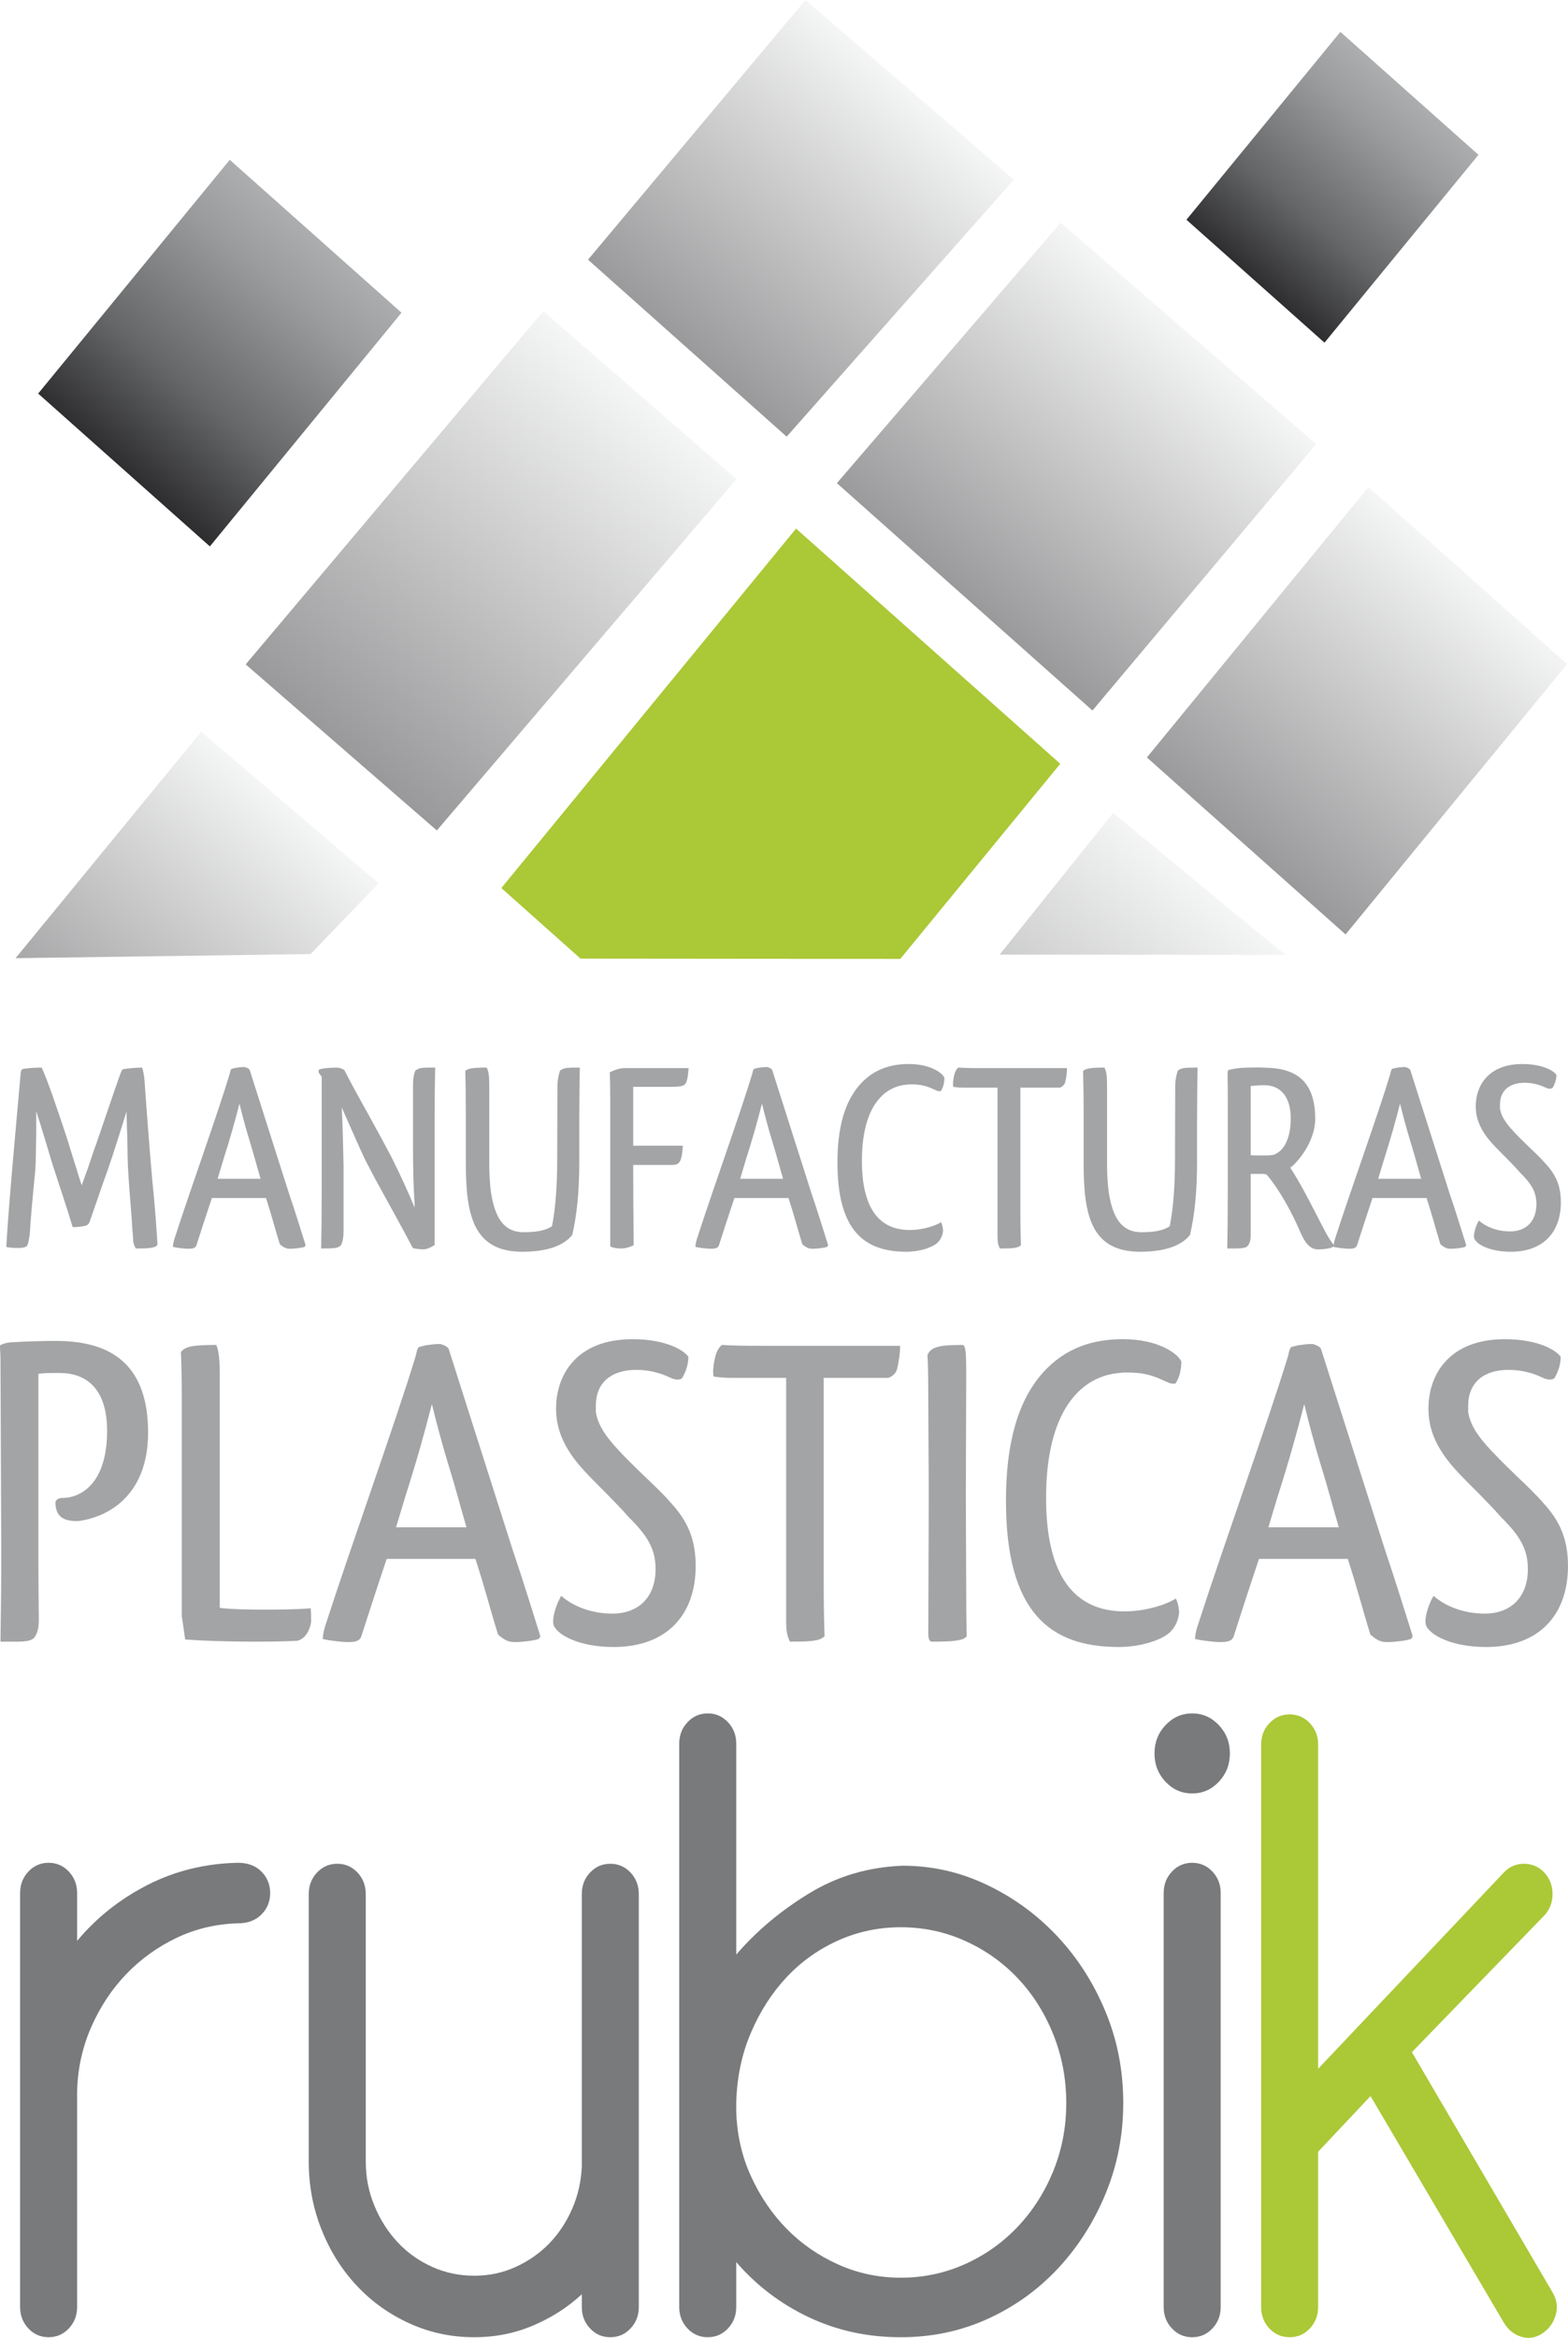 <!-- Generator: Adobe Illustrator 23.0.0, SVG Export Plug-In  -->
<svg version="1.1" xmlns="http://www.w3.org/2000/svg" xmlns:xlink="http://www.w3.org/1999/xlink" x="0px" y="0px"
	 width="215.053px" height="320.502px" viewBox="0 0 215.053 320.502" style="enable-background:new 0 0 215.053 320.502;"
	 xml:space="preserve">
<style type="text/css">
	.st0{fill:#ABC837;}
	.st1{fill:url(#SVGID_1_);}
	.st2{opacity:0.58;fill:url(#SVGID_2_);}
	.st3{opacity:0.58;fill:url(#SVGID_3_);}
	.st4{opacity:0.58;fill:url(#SVGID_4_);}
	.st5{opacity:0.58;fill:url(#SVGID_5_);}
	.st6{fill:url(#SVGID_6_);}
	.st7{opacity:0.58;fill:url(#SVGID_7_);}
	.st8{opacity:0.58;fill:url(#SVGID_8_);}
	.st9{fill:#A3A4A6;}
	.st10{fill:#797A7C;}
	.st11{fill:url(#SVGID_9_);}
	.st12{opacity:0.58;fill:url(#SVGID_10_);}
	.st13{opacity:0.58;fill:url(#SVGID_11_);}
	.st14{opacity:0.58;fill:url(#SVGID_12_);}
	.st15{opacity:0.58;fill:url(#SVGID_13_);}
	.st16{fill:url(#SVGID_14_);}
	.st17{opacity:0.58;fill:url(#SVGID_15_);}
	.st18{opacity:0.58;fill:url(#SVGID_16_);}
</style>
<defs>
</defs>
<g>
	<polygon class="st0" points="79.621,131.418 68.759,121.741 109.181,72.462 145.417,104.707 123.476,131.457 	"/>
	
		<linearGradient id="SVGID_1_" gradientUnits="userSpaceOnUse" x1="396.079" y1="-116.972" x2="396.079" y2="-149.209" gradientTransform="matrix(-0.76 -0.649 0.681 -0.797 574.598 176.786)">
		<stop  offset="0" style="stop-color:#ADAEB0"/>
		<stop  offset="0.213" style="stop-color:#9A9B9D"/>
		<stop  offset="0.657" style="stop-color:#656668"/>
		<stop  offset="1" style="stop-color:#2D2D2F"/>
	</linearGradient>
	<polygon class="st1" points="183.834,4.369 202.773,21.224 181.656,46.976 162.723,30.125 	"/>
	
		<linearGradient id="SVGID_2_" gradientUnits="userSpaceOnUse" x1="790.127" y1="-213.719" x2="790.127" y2="-274.38" gradientTransform="matrix(0.76 0.649 0.681 -0.797 -367.325 -629.57)">
		<stop  offset="0" style="stop-color:#EEEFEF"/>
		<stop  offset="1" style="stop-color:#505053"/>
	</linearGradient>
	<polygon class="st2" points="101.001,65.685 74.52,42.646 33.697,91.081 59.914,113.848 	"/>
	
		<linearGradient id="SVGID_3_" gradientUnits="userSpaceOnUse" x1="891.948" y1="-214.688" x2="891.948" y2="-271.154" gradientTransform="matrix(0.76 0.649 0.681 -0.797 -367.325 -629.57)">
		<stop  offset="0" style="stop-color:#EEEFEF"/>
		<stop  offset="1" style="stop-color:#505053"/>
	</linearGradient>
	<polygon class="st3" points="137.101,130.868 152.659,111.448 176.275,130.898 	"/>
	
		<linearGradient id="SVGID_4_" gradientUnits="userSpaceOnUse" x1="841.936" y1="-161" x2="841.936" y2="-206.781" gradientTransform="matrix(0.76 0.649 0.681 -0.797 -367.325 -629.57)">
		<stop  offset="0" style="stop-color:#EEEFEF"/>
		<stop  offset="1" style="stop-color:#505053"/>
	</linearGradient>
	<polygon class="st4" points="180.526,60.877 145.471,30.528 114.781,66.235 149.832,97.405 	"/>
	
		<linearGradient id="SVGID_5_" gradientUnits="userSpaceOnUse" x1="892.992" y1="-161.142" x2="892.992" y2="-207.539" gradientTransform="matrix(0.76 0.649 0.681 -0.797 -367.325 -629.57)">
		<stop  offset="0" style="stop-color:#EEEFEF"/>
		<stop  offset="1" style="stop-color:#505053"/>
	</linearGradient>
	<polygon class="st5" points="214.932,91.034 187.682,66.777 157.296,103.84 184.547,128.102 	"/>
	
		<linearGradient id="SVGID_6_" gradientUnits="userSpaceOnUse" x1="497.332" y1="-224.01" x2="497.332" y2="-264.117" gradientTransform="matrix(-0.76 -0.649 0.681 -0.797 574.598 176.786)">
		<stop  offset="0" style="stop-color:#ADAEB0"/>
		<stop  offset="0.213" style="stop-color:#9A9B9D"/>
		<stop  offset="0.657" style="stop-color:#656668"/>
		<stop  offset="1" style="stop-color:#2D2D2F"/>
	</linearGradient>
	<polygon class="st6" points="31.509,21.91 55.068,42.869 28.784,74.908 5.235,53.955 	"/>
	
		<linearGradient id="SVGID_7_" gradientUnits="userSpaceOnUse" x1="791.051" y1="-160.543" x2="791.051" y2="-205.536" gradientTransform="matrix(0.76 0.649 0.681 -0.797 -367.325 -629.57)">
		<stop  offset="0" style="stop-color:#EEEFEF"/>
		<stop  offset="1" style="stop-color:#505053"/>
	</linearGradient>
	<polygon class="st7" points="139.044,24.63 110.469,0 80.647,35.6 107.891,59.862 	"/>
	
		<linearGradient id="SVGID_8_" gradientUnits="userSpaceOnUse" x1="790.331" y1="-284.566" x2="790.331" y2="-330.267" gradientTransform="matrix(0.76 0.649 0.681 -0.797 -367.325 -629.57)">
		<stop  offset="0" style="stop-color:#EEEFEF"/>
		<stop  offset="1" style="stop-color:#505053"/>
	</linearGradient>
	<polygon class="st8" points="2.137,131.356 27.595,100.307 51.934,121.083 42.597,130.791 	"/>
	<g>
		<path class="st9" d="M3.077,146.575c0.142-0.071,0.394-0.071,0.642-0.108c0.605-0.075,1.248-0.112,1.999-0.112
			c0.79,1.673,2.249,5.986,3.498,9.779c0.103,0.37,0.249,0.745,0.356,1.154c0.283,0.893,0.607,1.971,0.893,2.862
			c0.283,0.929,0.501,1.674,0.749,2.341c0.248-0.667,0.537-1.561,0.857-2.378c0.353-1.041,0.749-2.308,1.108-3.233
			c1.176-3.386,2.315-6.844,3.314-9.632c0.112-0.26,0.181-0.521,0.359-0.672c0.641-0.108,1.785-0.221,2.645-0.221
			c0.14,0.482,0.247,0.893,0.32,1.711c0.32,4.612,0.675,9.183,1.071,13.758c0.355,3.38,0.569,6.47,0.714,8.808
			c-0.25,0.451-1.11,0.525-2.965,0.525c-0.285-0.447-0.392-0.893-0.392-1.526c-0.035-0.738-0.145-1.297-0.145-2.046
			c-0.103-1.299-0.214-2.86-0.357-4.573c-0.037-0.742-0.105-1.452-0.14-2.118c-0.11-1.374-0.11-3.346-0.144-5.02
			c-0.07-1.487-0.07-2.49-0.108-3.458c0,0.039-0.035,0.039-0.035,0.076c-0.749,2.453-1.822,5.837-2.495,7.771
			c-0.823,2.267-1.642,4.686-2.466,7.065c-0.143,0.486-0.357,0.67-0.788,0.742c-0.462,0.114-1.065,0.151-1.601,0.151
			c-0.607-2.085-1.713-5.354-2.751-8.554c-0.107-0.335-0.534-1.748-0.996-3.311c-0.539-1.82-1.036-3.382-1.252-4.014
			c0,0.744,0,2.378,0,3.125c-0.035,1.597-0.035,3.864-0.144,5.167c-0.32,3.162-0.603,6.284-0.747,8.588
			c-0.107,0.672-0.146,1.119-0.357,1.563c-0.21,0.186-0.536,0.298-1.145,0.298c-0.423,0-0.962,0-1.603-0.112
			c-0.072,0-0.107-0.035-0.107-0.072c0.355-6.062,1.209-15.14,1.96-23.614C2.825,147.059,2.86,146.689,3.077,146.575z"/>
		<path class="st9" d="M36.483,164.24H29.06c-0.824,2.451-1.572,4.759-2.105,6.43c-0.106,0.337-0.322,0.52-1.106,0.52
			c-0.499,0-1.503-0.108-2.14-0.255c0.031-0.488,0.144-0.896,0.284-1.305c1.999-6.209,5.891-17.027,7.492-22.346
			c0.11-0.486,0.182-0.78,0.358-0.78c0.215-0.037,0.499-0.149,0.749-0.149c0.396-0.075,0.749-0.075,0.964-0.075
			c0.287,0.075,0.538,0.188,0.681,0.372c1.599,5.057,3.856,12.087,5.35,16.809c1.001,2.937,1.682,5.202,2.284,7.1
			c0,0.038,0.039,0.11,0.039,0.11c0,0.114-0.075,0.191-0.146,0.265c-0.427,0.147-1.391,0.255-1.997,0.255
			c-0.429,0-0.821-0.108-1.393-0.631C37.734,168.516,37.306,166.772,36.483,164.24z M29.845,161.601h5.889
			c-0.503-1.713-0.93-3.346-1.39-4.835c-0.754-2.456-1.18-4.164-1.501-5.469c-0.605,2.345-1.213,4.575-2.212,7.698L29.845,161.601z"
			/>
		<path class="st9" d="M53.651,158.549c1.213,2.416,2.42,5.056,3.208,6.991v-0.298c0-0.26,0-0.519-0.033-0.78
			c-0.108-1.708-0.18-4.536-0.18-6.581v-9.111c0-0.931,0.105-1.487,0.326-2.008c0.604-0.409,0.817-0.409,2.709-0.409
			c-0.039,2.193-0.074,4.759-0.074,7.698v16.618c-0.105,0.075-0.855,0.6-1.531,0.6c-0.32,0-1.104-0.041-1.463-0.188
			c-1.498-2.863-3.287-6.028-5.105-9.372l-1.463-2.788c-0.749-1.6-1.573-3.493-2.32-5.17c-0.359-0.819-0.536-1.189-0.854-1.93
			c0.142,2.786,0.212,5.945,0.249,8.065v8.774c0,0.968-0.107,1.489-0.324,2.008c-0.39,0.449-0.855,0.486-2.747,0.486
			c0.035-2.157,0.073-4.687,0.073-7.661v-15.877c-0.143-0.184-0.427-0.558-0.427-0.63c0,0,0-0.224,0.033-0.336
			c0.355-0.223,1.857-0.296,2.429-0.296c0.322,0,0.714,0.112,1.069,0.335c0.786,1.561,1.964,3.717,3.283,6.06
			c0.641,1.154,1.246,2.304,1.929,3.53L53.651,158.549z"/>
		<path class="st9" d="M75.708,168.104c0.497-2.526,0.71-5.76,0.71-8.846l0.033-10.189c0-0.97,0.146-1.674,0.359-2.306
			c0.534-0.372,0.859-0.409,2.711-0.409c-0.033,1.933-0.072,4.238-0.072,6.989v5.915c0,4.016-0.318,7.245-0.962,10.039
			c-1.39,1.745-4.067,2.304-6.852,2.304c-5.46,0-7.064-3.347-7.567-7.919c-0.107-1.23-0.179-2.53-0.179-3.942v-7.063
			c0-2.418-0.031-4.313-0.074-5.841c0.291-0.37,1.148-0.482,2.93-0.482c0.32,0.595,0.359,1.301,0.359,2.786v10.304
			c0,1.561,0.074,2.9,0.249,4.126c0.538,3.273,1.678,5.357,4.499,5.357C74.168,168.927,75.132,168.477,75.708,168.104z"/>
		<path class="st9" d="M83.699,170.861v-19.785c0-1.64-0.031-2.902-0.068-4.089c0.32-0.114,1.032-0.52,1.925-0.559h8.888
			c-0.144,1.822-0.322,2.23-0.822,2.416c-0.497,0.15-1.139,0.15-2.212,0.15h-4.567v8.068h6.814c-0.144,2.306-0.532,2.639-1.43,2.639
			h-5.385c0,4.052,0.035,7.589,0.07,11.006c-0.25,0.112-0.929,0.447-1.715,0.447C84.595,171.155,84.093,171.081,83.699,170.861z"/>
		<path class="st9" d="M108.146,164.24h-7.422c-0.822,2.451-1.571,4.759-2.107,6.43c-0.101,0.337-0.32,0.52-1.106,0.52
			c-0.498,0-1.498-0.108-2.142-0.255c0.037-0.488,0.144-0.896,0.285-1.305c1.997-6.209,5.887-17.027,7.494-22.346
			c0.11-0.486,0.18-0.78,0.359-0.78c0.217-0.037,0.499-0.149,0.751-0.149c0.394-0.075,0.749-0.075,0.962-0.075
			c0.287,0.075,0.534,0.188,0.677,0.372c1.608,5.057,3.855,12.087,5.355,16.809c1,2.937,1.678,5.202,2.284,7.1
			c0,0.038,0.035,0.11,0.035,0.11c0,0.114-0.074,0.191-0.142,0.265c-0.427,0.147-1.392,0.255-1.999,0.255
			c-0.429,0-0.825-0.108-1.392-0.631C109.398,168.516,108.971,166.772,108.146,164.24z M101.511,161.601h5.885
			c-0.499-1.713-0.926-3.346-1.39-4.835c-0.749-2.456-1.176-4.164-1.5-5.469c-0.607,2.345-1.212,4.575-2.212,7.698L101.511,161.601z
			"/>
		<path class="st9" d="M129.525,147.73c0,0.817-0.215,1.448-0.497,1.857c-0.035,0-0.072,0-0.145,0c-0.249,0.039-0.567-0.151-1-0.335
			c-0.46-0.223-1.038-0.408-1.678-0.519c-0.354-0.035-0.712-0.075-1.137-0.075c-0.254,0-0.5,0-0.753,0.04
			c-3.285,0.296-6.102,3.27-6.102,10.445c0,6.544,2.391,9.481,6.57,9.481c1.709,0,3.495-0.558,4.278-1.077
			c0.142,0.263,0.249,0.67,0.287,1.152c-0.072,0.672-0.32,1.264-0.824,1.713c-0.674,0.593-2.319,1.187-4.244,1.187
			c-5.782,0-9.424-2.939-9.424-12.232c0-4.796,0.999-8.331,3.069-10.67c1.93-2.161,4.28-2.829,6.713-2.829
			C127.6,145.87,129.203,147.059,129.525,147.73z"/>
		<path class="st9" d="M139.946,149.107v16.846c0,2.115,0.039,3.566,0.074,4.755c-0.427,0.374-0.966,0.447-2.889,0.447
			c-0.215-0.411-0.322-0.893-0.322-1.601v-20.447h-4.569c-0.534,0-1.036-0.039-1.498-0.112c-0.035-0.15-0.035-0.261-0.035-0.41
			c0-0.519,0.142-1.23,0.287-1.598c0.106-0.298,0.285-0.483,0.427-0.633c0.213,0,0.465,0.037,0.854,0.037
			c0.79,0.037,1.75,0.037,3.145,0.037h10.918c0,0.67-0.105,1.339-0.25,1.936c-0.142,0.519-0.609,0.705-0.749,0.743H139.946z"/>
		<path class="st9" d="M160.432,168.104c0.502-2.526,0.716-5.76,0.716-8.846l0.033-10.189c0-0.97,0.143-1.674,0.358-2.306
			c0.534-0.372,0.855-0.409,2.711-0.409c-0.033,1.933-0.072,4.238-0.072,6.989v5.915c0,4.016-0.319,7.245-0.962,10.039
			c-1.393,1.745-4.067,2.304-6.851,2.304c-5.461,0-7.067-3.347-7.568-7.919c-0.106-1.23-0.174-2.53-0.174-3.942v-7.063
			c0-2.418-0.039-4.313-0.078-5.841c0.291-0.37,1.144-0.482,2.93-0.482c0.32,0.595,0.359,1.301,0.359,2.786v10.304
			c0,1.561,0.07,2.9,0.252,4.126c0.533,3.273,1.673,5.357,4.496,5.357C158.901,168.927,159.864,168.477,160.432,168.104z"/>
		<path class="st9" d="M181.061,171.27c-0.176,0-0.318,0-0.459,0c-1.289-0.114-1.932-1.564-2.43-2.753
			c-0.967-2.193-2.606-5.322-4.461-7.512c-0.179-0.039-0.357-0.075-0.604-0.075h-1.572v8.404c0,0.631-0.107,1.043-0.358,1.411
			c-0.356,0.445-1.106,0.411-2.856,0.411c0.039-2.194,0.072-4.687,0.072-7.625v-12.567c0-1.338,0-2.453-0.033-3.497
			c0-0.184,0-0.443,0.033-0.705c0.145-0.112,0.357-0.149,0.752-0.225c0.248-0.035,0.424-0.072,0.748-0.11
			c0.535-0.037,0.994-0.074,1.535-0.074c0.604,0,1.176-0.037,1.746,0l0.932,0.037c4.139,0.223,6.276,2.308,6.276,6.991
			c0,3.384-2.782,6.319-3.423,6.691c2.604,3.979,4.888,9.481,5.926,10.524C183.312,171.19,181.061,171.27,181.061,171.27z
			 M177.028,153.307c0-3.013-1.461-4.536-3.605-4.536c-0.854,0-1.533,0.074-1.887,0.112v9.481c0.282,0.037,1.14,0.037,1.783,0.037
			c0.572,0,1.175,0,1.496-0.145C175.96,157.804,177.028,156.279,177.028,153.307z"/>
		<path class="st9" d="M195.659,164.24h-7.42c-0.822,2.451-1.57,4.759-2.107,6.43c-0.106,0.337-0.318,0.52-1.106,0.52
			c-0.501,0-1.5-0.108-2.141-0.255c0.035-0.488,0.143-0.896,0.281-1.305c1.998-6.209,5.895-17.027,7.498-22.346
			c0.107-0.486,0.176-0.78,0.358-0.78c0.214-0.037,0.499-0.149,0.749-0.149c0.392-0.075,0.748-0.075,0.964-0.075
			c0.282,0.075,0.532,0.188,0.677,0.372c1.604,5.057,3.854,12.087,5.354,16.809c0.998,2.937,1.677,5.202,2.286,7.1
			c0,0.038,0.031,0.11,0.031,0.11c0,0.114-0.071,0.191-0.142,0.265c-0.431,0.147-1.393,0.255-1.996,0.255
			c-0.428,0-0.823-0.108-1.398-0.631C196.914,168.516,196.483,166.772,195.659,164.24z M189.02,161.601h5.893
			c-0.5-1.713-0.929-3.346-1.391-4.835c-0.751-2.456-1.178-4.164-1.504-5.469c-0.605,2.345-1.213,4.575-2.21,7.698L189.02,161.601z"
			/>
		<path class="st9" d="M213.467,147.355c0,0.559-0.178,1.192-0.531,1.785c-0.109,0.076-0.256,0.112-0.393,0.112
			c-0.178,0-0.396-0.074-0.643-0.184c-0.68-0.335-1.679-0.633-2.785-0.633c-2.07,0-3.393,1.04-3.393,3.01c0,0.188,0,0.337,0,0.523
			c0.143,0.893,0.609,1.673,1.322,2.53c0.786,0.929,1.717,1.82,2.748,2.823c0.82,0.782,1.535,1.454,2.176,2.196
			c1.466,1.561,2.107,3.121,2.107,5.318c0,4.056-2.394,6.765-6.851,6.765c-2.357,0-3.963-0.666-4.641-1.299
			c-0.32-0.3-0.428-0.521-0.428-0.819c0-0.629,0.32-1.561,0.679-2.157c0.995,0.893,2.567,1.489,4.282,1.489
			c2.139,0,3.604-1.338,3.604-3.723c0-1.597-0.572-2.711-2.284-4.385c-0.534-0.633-1.18-1.263-1.817-1.931
			c-1.039-1.047-1.967-1.936-2.645-2.829c-1.176-1.562-1.572-2.902-1.572-4.277c0-2.9,1.789-5.8,6.393-5.8
			C211.651,145.87,213.147,146.836,213.467,147.355z"/>
	</g>
	<g>
		<path class="st9" d="M0.064,186.205c0-0.488-0.064-1.16-0.064-1.767c0.298-0.184,0.817-0.366,1.517-0.425H1.7
			c1.809-0.125,3.916-0.186,6.023-0.186c7.849,0,12.587,3.537,12.587,12.565c0,8.78-5.675,11.643-9.604,12.133
			c-1.288,0-3.104-0.12-3.104-2.561c0-0.3,0.412-0.607,0.883-0.607c2.808,0,6.204-2.199,6.204-9.21c0-5.915-2.983-7.924-6.494-7.924
			c-1.344,0-2.286,0-2.928,0.118v15.49v11.467l0.056,6.767c0,1.1-0.169,1.774-0.578,2.383c-0.469,0.552-1.235,0.607-2.812,0.607
			c-0.528,0-1.168,0-1.868,0c0.053-3.53,0.112-7.626,0.112-12.499L0.064,186.205z"/>
		<path class="st9" d="M30.142,188.77v31.653c1.465,0.178,3.574,0.239,5.624,0.239c2.16,0,4.797,0,6.842-0.184
			c0.062,0.672,0.062,1.216,0.062,1.892c-0.176,1.04-0.703,2.254-1.877,2.563c-1.174,0.064-2.922,0.12-5.791,0.12
			c-3.92,0-7.316-0.12-9.601-0.3c-0.173-1.04-0.289-2.137-0.471-3.176v-29.759c0-2.865-0.054-5-0.114-6.462
			c0.585-0.798,1.699-0.977,4.86-0.977C30.022,185.29,30.142,186.391,30.142,188.77z"/>
		<path class="st9" d="M65.204,213.711H53.033c-1.351,4.024-2.578,7.811-3.458,10.552c-0.173,0.547-0.522,0.852-1.816,0.852
			c-0.815,0-2.455-0.182-3.507-0.429c0.059-0.792,0.234-1.461,0.465-2.131c3.279-10.188,9.658-27.933,12.293-36.654
			c0.182-0.795,0.294-1.277,0.587-1.277c0.351-0.066,0.819-0.245,1.226-0.245c0.644-0.125,1.231-0.125,1.584-0.125
			c0.465,0.125,0.874,0.304,1.111,0.613c2.631,8.287,6.327,19.816,8.782,27.561c1.632,4.82,2.748,8.539,3.741,11.651
			c0,0.057,0.061,0.184,0.061,0.184c0,0.183-0.118,0.302-0.231,0.423c-0.705,0.247-2.282,0.429-3.278,0.429
			c-0.709,0-1.351-0.182-2.282-1.036C67.256,220.725,66.557,217.859,65.204,213.711z M54.317,209.381h9.66
			c-0.824-2.809-1.522-5.492-2.28-7.932c-1.232-4.021-1.936-6.827-2.462-8.96c-0.996,3.841-1.991,7.5-3.629,12.619L54.317,209.381z"
			/>
		<path class="st9" d="M94.413,186.019c0,0.92-0.29,1.954-0.877,2.934c-0.175,0.116-0.413,0.178-0.635,0.178
			c-0.292,0-0.651-0.116-1.067-0.305c-1.106-0.545-2.744-1.033-4.555-1.033c-3.397,0-5.561,1.704-5.561,4.941
			c0,0.304,0,0.545,0,0.849c0.234,1.463,0.998,2.748,2.164,4.15c1.285,1.525,2.808,2.989,4.503,4.635
			c1.347,1.283,2.518,2.378,3.572,3.596c2.394,2.561,3.456,5.125,3.456,8.723c0,6.645-3.922,11.101-11.244,11.101
			c-3.863,0-6.494-1.101-7.604-2.135c-0.524-0.49-0.703-0.857-0.703-1.341c0-1.043,0.528-2.563,1.115-3.539
			c1.629,1.461,4.212,2.438,7.022,2.438c3.511,0,5.913-2.195,5.913-6.099c0-2.621-0.946-4.45-3.752-7.197
			c-0.874-1.036-1.931-2.068-2.985-3.169c-1.702-1.706-3.215-3.173-4.327-4.634c-1.936-2.563-2.58-4.755-2.58-7.013
			c0-4.759,2.932-9.511,10.479-9.511C91.424,183.588,93.896,185.169,94.413,186.019z"/>
		<path class="st9" d="M112.97,188.888v27.628c0,3.474,0.057,5.854,0.116,7.81c-0.703,0.607-1.581,0.727-4.737,0.727
			c-0.355-0.671-0.53-1.461-0.53-2.626v-33.538h-7.493c-0.869,0-1.699-0.063-2.453-0.181c-0.063-0.248-0.063-0.427-0.063-0.671
			c0-0.856,0.235-2.017,0.473-2.625c0.175-0.487,0.46-0.788,0.699-1.032c0.348,0,0.758,0.059,1.406,0.059
			c1.29,0.058,2.871,0.058,5.156,0.058h17.902c0,1.1-0.175,2.195-0.408,3.174c-0.234,0.854-0.994,1.156-1.231,1.218H112.97z"/>
		<path class="st9" d="M127.315,223.895c0-4.571,0.061-11.832,0.061-19.273c0-4.633-0.061-9.326-0.061-12.99
			c0-3.292-0.057-5.304-0.118-5.852c0.462-1.222,1.931-1.4,4.796-1.4c0.475,0,0.526,1.216,0.526,4.018
			c0,4.819-0.052,10.739-0.052,16.104c0,5.249,0.052,10.186,0.052,14.084c0,3.358,0.063,5.129,0.063,5.741
			c-0.473,0.607-1.875,0.727-4.746,0.727C127.49,225.053,127.315,224.753,127.315,223.895z"/>
		<path class="st9" d="M162.026,186.637c0,1.336-0.355,2.378-0.82,3.044c-0.064,0-0.122,0-0.245,0
			c-0.407,0.063-0.931-0.243-1.636-0.55c-0.759-0.361-1.691-0.671-2.752-0.85c-0.581-0.059-1.166-0.122-1.871-0.122
			c-0.404,0-0.82,0-1.229,0.063c-5.383,0.486-10.003,5.361-10.003,17.135c0,10.729,3.916,15.548,10.764,15.548
			c2.808,0,5.744-0.915,7.025-1.767c0.237,0.423,0.412,1.095,0.466,1.888c-0.114,1.099-0.518,2.074-1.344,2.81
			c-1.114,0.974-3.808,1.951-6.966,1.951c-9.477,0-15.447-4.82-15.447-20.061c0-7.875,1.629-13.661,5.03-17.505
			c3.157-3.539,7.028-4.634,11.005-4.634C158.859,183.588,161.496,185.533,162.026,186.637z"/>
		<path class="st9" d="M184.85,213.711h-12.178c-1.35,4.024-2.577,7.811-3.451,10.552c-0.173,0.547-0.529,0.852-1.822,0.852
			c-0.809,0-2.455-0.182-3.508-0.429c0.055-0.792,0.236-1.461,0.477-2.131c3.27-10.188,9.647-27.933,12.286-36.654
			c0.177-0.795,0.293-1.277,0.587-1.277c0.346-0.066,0.814-0.245,1.225-0.245c0.642-0.125,1.229-0.125,1.584-0.125
			c0.465,0.125,0.872,0.304,1.109,0.613c2.634,8.287,6.32,19.816,8.78,27.561c1.634,4.82,2.749,8.539,3.743,11.651
			c0,0.057,0.053,0.184,0.053,0.184c0,0.183-0.109,0.302-0.229,0.423c-0.698,0.247-2.273,0.429-3.269,0.429
			c-0.709,0-1.355-0.182-2.287-1.036C186.897,220.725,186.2,217.859,184.85,213.711z M173.96,209.381h9.658
			c-0.824-2.809-1.521-5.492-2.283-7.932c-1.235-4.021-1.936-6.827-2.457-8.96c-0.998,3.841-1.995,7.5-3.631,12.619L173.96,209.381z
			"/>
		<path class="st9" d="M214.053,186.019c0,0.92-0.291,1.954-0.872,2.934c-0.181,0.116-0.417,0.178-0.64,0.178
			c-0.295,0-0.656-0.116-1.061-0.305c-1.111-0.545-2.744-1.033-4.569-1.033c-3.39,0-5.55,1.704-5.55,4.941c0,0.304,0,0.545,0,0.849
			c0.229,1.463,0.991,2.748,2.16,4.15c1.288,1.525,2.815,2.989,4.503,4.635c1.351,1.283,2.518,2.378,3.57,3.596
			c2.397,2.561,3.458,5.125,3.458,8.723c0,6.645-3.922,11.101-11.235,11.101c-3.86,0-6.503-1.101-7.612-2.135
			c-0.525-0.49-0.703-0.857-0.703-1.341c0-1.043,0.521-2.563,1.115-3.539c1.635,1.461,4.205,2.438,7.021,2.438
			c3.51,0,5.91-2.195,5.91-6.099c0-2.621-0.943-4.45-3.746-7.197c-0.877-1.036-1.93-2.068-2.982-3.169
			c-1.706-1.706-3.221-3.173-4.334-4.634c-1.932-2.563-2.572-4.755-2.572-7.013c0-4.759,2.93-9.511,10.477-9.511
			C211.069,183.588,213.526,185.169,214.053,186.019z"/>
	</g>
	<g>
		<path class="st10" d="M2.757,259.515c0-1.155,0.381-2.138,1.135-2.942c0.756-0.803,1.684-1.205,2.775-1.205
			c1.091,0,2.017,0.402,2.773,1.205c0.756,0.805,1.136,1.787,1.136,2.942v6.561c2.687-3.217,5.927-5.772,9.709-7.694
			c3.782-1.921,7.896-2.924,12.353-3.014c1.344,0,2.417,0.402,3.217,1.205c0.801,0.805,1.198,1.787,1.198,2.942
			c0,1.161-0.397,2.143-1.198,2.944c-0.8,0.805-1.873,1.207-3.217,1.207c-3.025,0.089-5.841,0.759-8.447,2.004
			c-2.605,1.256-4.898,2.9-6.87,4.953c-1.977,2.057-3.574,4.466-4.792,7.23c-1.22,2.768-1.872,5.71-1.954,8.831v29.58
			c0,1.159-0.379,2.141-1.136,2.942c-0.756,0.803-1.682,1.204-2.773,1.204c-1.091,0-2.019-0.401-2.775-1.204
			c-0.754-0.802-1.135-1.783-1.135-2.942V259.515z"/>
		<path class="st10" d="M46.255,255.503c1.091,0,2.017,0.398,2.777,1.202c0.753,0.804,1.132,1.789,1.132,2.946v36.669
			c0,2.146,0.399,4.174,1.198,6.093c0.798,1.918,1.87,3.591,3.215,5.02c1.343,1.424,2.918,2.541,4.728,3.346
			c1.807,0.803,3.717,1.199,5.738,1.199c2.015,0,3.907-0.397,5.672-1.199c1.765-0.805,3.298-1.877,4.603-3.211
			c1.303-1.342,2.353-2.927,3.152-4.752c0.799-1.833,1.24-3.772,1.325-5.826v-37.339c0-1.157,0.375-2.142,1.135-2.946
			c0.756-0.805,1.68-1.202,2.773-1.202c1.089,0,2.019,0.398,2.775,1.202c0.754,0.804,1.135,1.789,1.135,2.946v56.613
			c0,1.159-0.381,2.141-1.135,2.942c-0.756,0.803-1.686,1.204-2.775,1.204c-1.093,0-2.017-0.401-2.773-1.204
			c-0.76-0.802-1.135-1.783-1.135-2.942v-1.741c-1.936,1.787-4.161,3.215-6.682,4.281c-2.523,1.074-5.213,1.606-8.07,1.606
			c-3.112,0-6.054-0.62-8.826-1.87c-2.773-1.251-5.195-2.967-7.25-5.156c-2.061-2.185-3.679-4.75-4.853-7.695
			c-1.181-2.945-1.769-6.064-1.769-9.369v-36.669c0-1.157,0.379-2.142,1.136-2.946C44.24,255.901,45.16,255.503,46.255,255.503z"/>
		<path class="st10" d="M123.794,255.77c4.036,0,7.88,0.869,11.535,2.611c3.657,1.736,6.873,4.078,9.646,7.023
			c2.775,2.945,4.982,6.38,6.62,10.309c1.642,3.926,2.46,8.121,2.46,12.578c0,4.375-0.802,8.5-2.397,12.383
			c-1.596,3.88-3.761,7.293-6.493,10.238c-2.73,2.94-5.945,5.266-9.644,6.957c-3.703,1.695-7.69,2.542-11.98,2.542
			c-4.538,0-8.743-0.913-12.608-2.74c-3.866-1.829-7.184-4.353-9.957-7.562v6.155c0,1.159-0.379,2.141-1.135,2.942
			c-0.756,0.803-1.682,1.204-2.773,1.204c-1.093,0-2.019-0.401-2.775-1.204c-0.756-0.802-1.136-1.783-1.136-2.942v-77.227
			c0-1.157,0.379-2.14,1.136-2.94c0.756-0.802,1.682-1.207,2.775-1.207c1.091,0,2.017,0.405,2.773,1.207
			c0.756,0.8,1.135,1.783,1.135,2.94v28.915c2.773-3.216,6.091-6.006,9.957-8.365C114.797,257.219,119.085,255.949,123.794,255.77z
			 M100.975,289.361c0.083,3.215,0.756,6.205,2.017,8.968c1.259,2.768,2.9,5.178,4.913,7.23c2.019,2.052,4.376,3.677,7.063,4.882
			c2.689,1.205,5.548,1.808,8.572,1.808c3.112,0,6.052-0.623,8.828-1.87c2.771-1.249,5.188-2.968,7.249-5.156
			c2.06-2.187,3.677-4.728,4.854-7.628c1.174-2.898,1.768-6,1.768-9.303c0-3.298-0.594-6.422-1.768-9.367
			c-1.178-2.944-2.795-5.508-4.854-7.697c-2.061-2.186-4.477-3.901-7.249-5.151c-2.775-1.251-5.716-1.873-8.828-1.873
			c-3.024,0-5.883,0.6-8.572,1.806c-2.687,1.205-5.044,2.878-7.063,5.018c-2.013,2.143-3.654,4.688-4.913,7.632
			c-1.261,2.942-1.934,6.153-2.017,9.634V289.361z"/>
		<path class="st10" d="M158.34,240.376c0-1.516,0.504-2.809,1.512-3.877c1.009-1.073,2.227-1.608,3.656-1.608
			c1.429,0,2.648,0.535,3.657,1.608c1.011,1.067,1.515,2.361,1.515,3.877c0,1.519-0.504,2.812-1.515,3.887
			c-1.009,1.065-2.229,1.601-3.657,1.601c-1.43,0-2.648-0.536-3.656-1.601C158.844,243.188,158.34,241.895,158.34,240.376z
			 M159.6,259.515c0-1.155,0.377-2.138,1.136-2.942c0.757-0.803,1.677-1.205,2.773-1.205c1.092,0,2.02,0.402,2.775,1.205
			c0.757,0.805,1.135,1.787,1.135,2.942v56.75c0,1.159-0.378,2.141-1.135,2.942c-0.756,0.803-1.684,1.204-2.775,1.204
			c-1.096,0-2.016-0.401-2.773-1.204c-0.759-0.802-1.136-1.783-1.136-2.942V259.515z"/>
		<path class="st0" d="M180.784,316.265c0,1.159-0.381,2.141-1.136,2.942c-0.755,0.803-1.682,1.204-2.771,1.204
			c-1.097,0-2.019-0.401-2.778-1.204c-0.757-0.802-1.131-1.783-1.131-2.942v-77.094c0-1.158,0.374-2.139,1.131-2.942
			c0.76-0.803,1.682-1.204,2.778-1.204c1.09,0,2.017,0.401,2.771,1.204c0.755,0.804,1.136,1.785,1.136,2.942v44.436l25.465-26.902
			c0.757-0.805,1.683-1.202,2.775-1.202c1.092,0,2.018,0.398,2.775,1.202c0.756,0.804,1.134,1.789,1.134,2.946
			c0,1.155-0.378,2.144-1.134,2.944l-18.156,18.735l19.29,32.926c0.587,0.985,0.732,2.008,0.441,3.081
			c-0.296,1.067-0.901,1.918-1.829,2.541c-0.926,0.622-1.893,0.777-2.9,0.468c-1.008-0.314-1.809-0.961-2.396-1.941l-18.279-31.053
			l-7.186,7.63V316.265z"/>
	</g>
</g>
</svg>